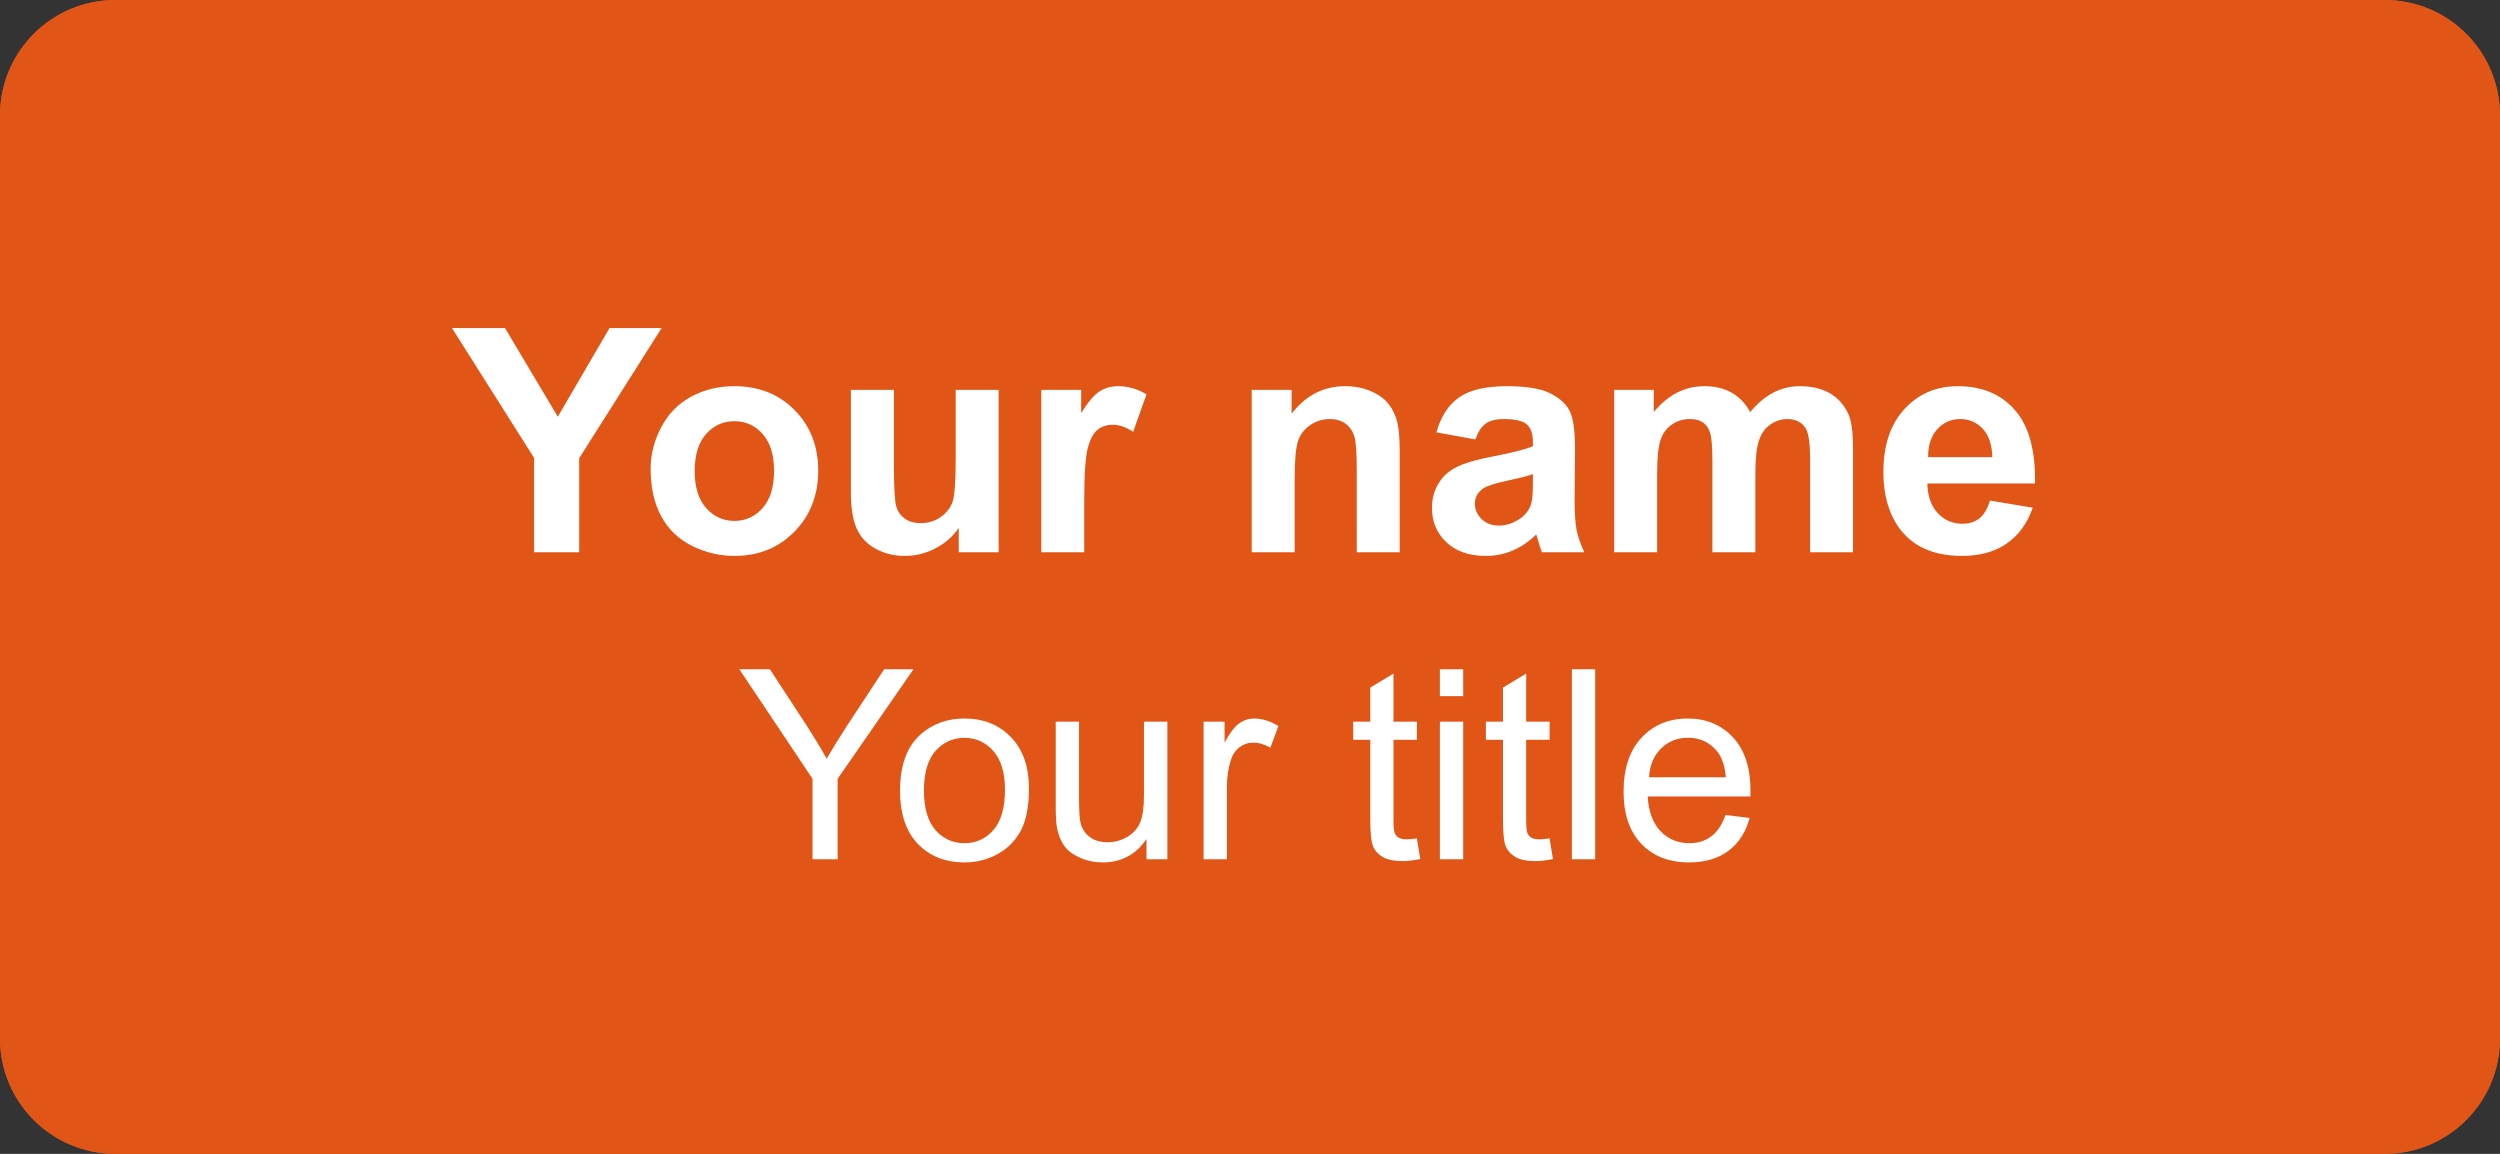 <svg xmlns="http://www.w3.org/2000/svg" xml:space="preserve" width="245.669" viewBox="0 0 245.67 113.386"><rect x="0" y="0" width="245.67" height="113.386" fill="#333333" stroke="none"/><title>Name Badges Engraving, Rounded Corners Orange Engraved Plastic. Fixing Method: Pin</title><path d="M-122.834 45.354v-90.708c0-6.263 5.076-11.339 11.338-11.339h222.992c6.262 0 11.339 5.076 11.339 11.339v90.708c0 6.263-5.077 11.339-11.34 11.339h-222.99c-6.263 0-11.34-5.076-11.34-11.339Z" class="shadowbase preview" style="stroke:#fff;stroke-opacity:0;stroke-width:1;stroke-dasharray:none;stroke-linecap:butt;stroke-dashoffset:0;stroke-linejoin:miter;stroke-miterlimit:4;fill:#e15616;fill-rule:nonzero;opacity:1" transform="translate(122.835 56.693)"/><g clip-path="url(#a)"><g transform="translate(122.835 56.693)"><clipPath id="a"><path stroke-linecap="round" d="M0 102.047V11.34C0 5.076 5.077 0 11.34 0h222.99c6.263 0 11.34 5.076 11.34 11.339v90.708c0 6.263-5.077 11.339-11.34 11.339H11.34C5.076 113.386 0 108.31 0 102.047"/></clipPath><path d="M-122.834 45.354v-90.708c0-6.263 5.076-11.339 11.338-11.339h222.992c6.262 0 11.339 5.076 11.339 11.339v90.708c0 6.263-5.077 11.339-11.34 11.339h-222.99c-6.263 0-11.34-5.076-11.34-11.339Z" class="base" style="stroke:#e15616;stroke-width:0;stroke-dasharray:none;stroke-linecap:butt;stroke-dashoffset:0;stroke-linejoin:miter;stroke-miterlimit:4;fill:#e15616;fill-rule:nonzero;opacity:1"/></g></g><g clip-path="url(#b)"><g transform="translate(122.835 76.248)"><clipPath id="b"><path stroke-linecap="round" d="M0 102.047V11.34C0 5.076 5.077 0 11.34 0h222.99c6.263 0 11.34 5.076 11.34 11.339v90.708c0 6.263-5.077 11.339-11.34 11.339H11.34C5.076 113.386 0 108.31 0 102.047"/></clipPath><path fill="#fff" d="M-40.52 8.19h-2.47V.28l-7.19-10.76h3l3.68 5.63q1.02 1.58 1.9 3.16.84-1.46 2.04-3.3l3.61-5.49h2.88L-40.52.28zm6.13-6.76q0-3.76 2.08-5.56 1.75-1.51 4.26-1.51 2.79 0 4.56 1.83t1.77 5.05q0 2.61-.79 4.11-.78 1.49-2.28 2.32-1.49.83-3.26.83-2.84 0-4.59-1.82t-1.75-5.25m2.35 0q0 2.6 1.13 3.89 1.14 1.29 2.86 1.29 1.7 0 2.84-1.3 1.13-1.29 1.13-3.96 0-2.5-1.14-3.8-1.14-1.29-2.83-1.29-1.72 0-2.86 1.29-1.13 1.28-1.13 3.88m23.92 6.76h-2.05V6.21q-1.58 2.29-4.3 2.29-1.19 0-2.23-.46t-1.54-1.15q-.5-.7-.71-1.7-.14-.68-.14-2.14v-8.38h2.29v7.5q0 1.79.14 2.42.22.9.92 1.42.7.51 1.73.51t1.94-.52q.9-.53 1.28-1.44.37-.91.37-2.65v-7.24h2.3zm5.85 0h-2.29V-5.33h2.06v2.05q.79-1.44 1.46-1.9t1.47-.46q1.16 0 2.36.74L2-2.77q-.84-.5-1.68-.5-.75 0-1.35.45-.6.46-.85 1.26-.39 1.22-.39 2.67zM16.4 6.14l.33 2.03q-.97.2-1.73.2-1.25 0-1.93-.39-.69-.4-.97-1.04t-.28-2.71v-7.78h-1.68v-1.78h1.68v-3.35l2.28-1.38v4.73h2.3v1.78h-2.3v7.91q0 .98.12 1.26t.39.45q.28.16.79.16.38 0 1-.09m4.55-13.98h-2.29v-2.64h2.29zm0 16.03h-2.29V-5.33h2.29zm8.49-2.05.33 2.03q-.97.2-1.73.2-1.25 0-1.94-.39-.68-.4-.96-1.04t-.28-2.71v-7.78h-1.68v-1.78h1.68v-3.35l2.28-1.38v4.73h2.3v1.78h-2.3v7.91q0 .98.12 1.26t.39.45q.28.16.79.16.38 0 1-.09m4.48 2.05h-2.29v-18.67h2.29zm12.81-4.35 2.37.29q-.56 2.08-2.07 3.22-1.52 1.15-3.87 1.15-2.97 0-4.71-1.83t-1.74-5.12q0-3.42 1.76-5.3 1.76-1.89 4.56-1.89 2.71 0 4.43 1.85t1.72 5.2q0 .2-.01.61H39.08q.13 2.22 1.26 3.41 1.13 1.18 2.83 1.18 1.26 0 2.15-.66t1.41-2.11M39.21.13h7.55q-.15-1.7-.87-2.56-1.09-1.32-2.84-1.32-1.58 0-2.65 1.05-1.08 1.06-1.19 2.83" class="object text"/></g></g><g clip-path="url(#c)"><g transform="translate(122.835 44.599)"><clipPath id="c"><path stroke-linecap="round" d="M0 102.047V11.34C0 5.076 5.077 0 11.34 0h222.99c6.263 0 11.34 5.076 11.34 11.339v90.708c0 6.263-5.077 11.339-11.34 11.339H11.34C5.076 113.386 0 108.31 0 102.047"/></clipPath><path fill="#fff" d="M-65.92 9.67h-4.43V.4l-8.07-12.76h5.21l5.19 8.71 5.08-8.71h5.12L-65.92.43zm7.02-8.21q0-2.1 1.04-4.07 1.03-1.97 2.93-3 1.9-1.04 4.25-1.04 3.62 0 5.93 2.35 2.32 2.35 2.32 5.94 0 3.62-2.34 6.01-2.34 2.38-5.88 2.38-2.2 0-4.19-.99-1.99-1-3.02-2.91-1.04-1.92-1.04-4.67m4.33.23q0 2.37 1.12 3.63 1.13 1.27 2.78 1.27 1.66 0 2.78-1.27 1.12-1.26 1.12-3.66 0-2.35-1.12-3.61t-2.78-1.26q-1.65 0-2.78 1.26-1.12 1.26-1.12 3.64m29.87 7.98h-3.92V7.28q-.88 1.28-2.3 2.01-1.42.74-2.99.74-1.61 0-2.89-.71-1.28-.7-1.85-1.98t-.57-3.53v-10.1h4.23v7.33q0 3.37.23 4.13t.85 1.2q.61.44 1.56.44 1.08 0 1.94-.59.85-.6 1.17-1.47.32-.88.32-4.31v-6.73h4.22zm8.41-4.93v4.93h-4.22V-6.29h3.92v2.27q1.01-1.61 1.81-2.12.81-.51 1.83-.51 1.44 0 2.78.8l-1.31 3.68q-1.07-.69-1.98-.69-.89 0-1.51.48-.61.49-.96 1.77-.36 1.28-.36 5.35m31-4.99v9.92h-4.22V1.52q0-2.58-.27-3.34T9.34-3t-1.47-.42q-1.09 0-1.96.6-.88.6-1.2 1.59t-.32 3.67v7.23H.17V-6.29h3.92v2.34q2.09-2.7 5.26-2.7 1.39 0 2.55.5 1.16.51 1.75 1.29t.83 1.77q.23.99.23 2.84m7.44-1.17-3.83-.69q.64-2.32 2.22-3.43t4.69-1.11q2.82 0 4.21.67 1.38.67 1.94 1.7.56 1.02.56 3.77l-.04 4.93q0 2.11.2 3.11.21.99.76 2.14h-4.18q-.16-.42-.4-1.25-.11-.38-.15-.5-1.08 1.06-2.32 1.58-1.23.53-2.63.53-2.46 0-3.88-1.34t-1.42-3.38q0-1.35.65-2.41.64-1.06 1.81-1.62Q21.5.71 23.7.29q2.96-.56 4.1-1.04v-.42q0-1.21-.6-1.73t-2.27-.52q-1.13 0-1.76.44-.63.45-1.02 1.56m5.65 4.27V2q-.81.27-2.57.65t-2.3.74q-.83.58-.83 1.48 0 .89.66 1.54.67.64 1.69.64 1.14 0 2.18-.75.76-.57 1-1.4.17-.54.17-2.05m7.99 6.82V-6.29h3.89v2.18q2.09-2.54 4.98-2.54 1.53 0 2.66.63 1.12.63 1.84 1.91 1.06-1.28 2.27-1.91 1.22-.63 2.6-.63 1.76 0 2.98.71 1.21.72 1.82 2.1.43 1.02.43 3.3V9.67h-4.22V.55q0-2.38-.44-3.07-.58-.9-1.8-.9-.89 0-1.67.54t-1.12 1.59Q49.66-.25 49.66 2v7.67h-4.22V.92q0-2.33-.23-3-.22-.68-.7-1.01-.47-.33-1.28-.33-.98 0-1.76.53-.78.52-1.12 1.51t-.34 3.29v7.76zm36.92-5.08 4.21.7q-.81 2.32-2.57 3.53-1.75 1.21-4.38 1.21-4.16 0-6.16-2.72-1.57-2.18-1.57-5.5 0-3.97 2.07-6.21 2.07-2.25 5.24-2.25 3.57 0 5.62 2.35 2.06 2.35 1.97 7.21H66.56q.05 1.87 1.03 2.92.97 1.04 2.43 1.04.99 0 1.67-.54.67-.54 1.02-1.74M66.64.32h6.31Q72.9-1.51 72-2.47q-.9-.95-2.19-.95-1.38 0-2.28 1.01-.91 1-.89 2.73" class="object text"/></g></g><g clip-path="url(#d)"><g transform="translate(122.835 56.693)"><clipPath id="d"><path stroke-linecap="round" d="M0 102.047V11.34C0 5.076 5.077 0 11.34 0h222.99c6.263 0 11.34 5.076 11.34 11.339v90.708c0 6.263-5.077 11.339-11.34 11.339H11.34C5.076 113.386 0 108.31 0 102.047"/></clipPath><path fill="none" d="M-122.834 45.354v-90.708c0-6.263 5.076-11.339 11.338-11.339h222.992c6.262 0 11.339 5.076 11.339 11.339v90.708c0 6.263-5.077 11.339-11.34 11.339h-222.99c-6.263 0-11.34-5.076-11.34-11.339Z" class="base borderdouble" style="stroke:#e15616;stroke-width:0;stroke-dasharray:none;stroke-linecap:butt;stroke-dashoffset:0;stroke-linejoin:miter;stroke-miterlimit:4;fill:#fff;fill-opacity:0;fill-rule:nonzero;opacity:1"/></g></g></svg>